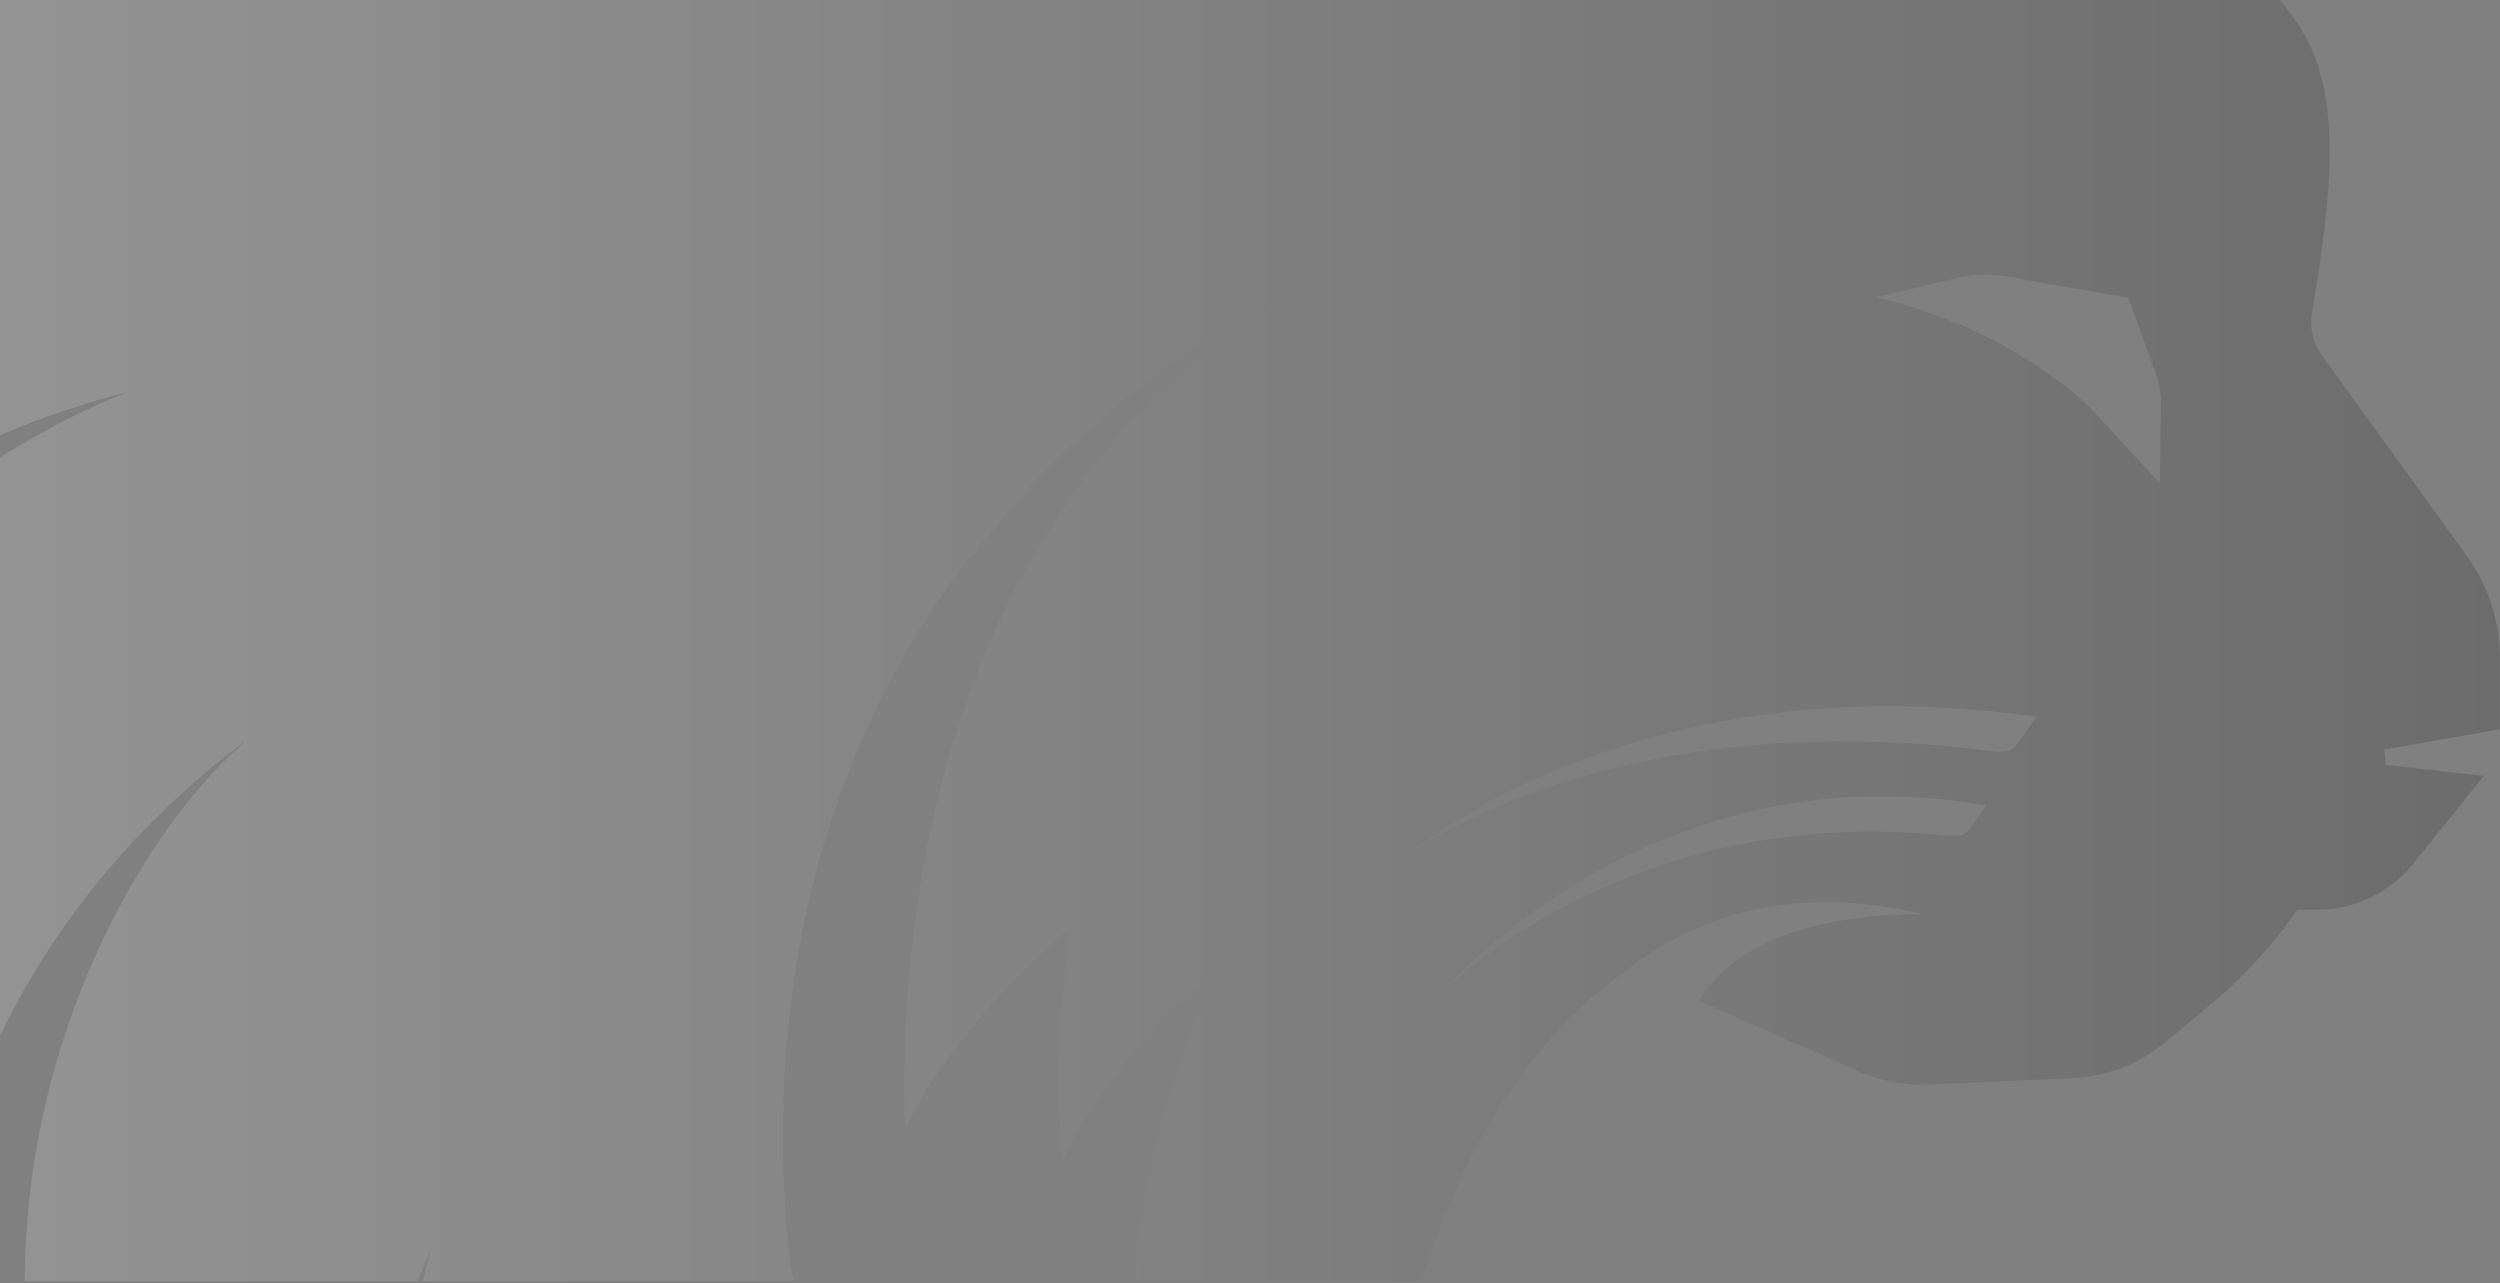 <svg xmlns="http://www.w3.org/2000/svg" xmlns:xlink="http://www.w3.org/1999/xlink" viewBox="0 0 1305.24 669.96"><rect x="0" y="0" width="1305.24" height="669.96" fill="#808080" stroke="none"/><defs><style>.cls-1{fill:none;}.cls-2{isolation:isolate;}.cls-3{clip-path:url(#clip-path);}.cls-4{opacity:0.2;mix-blend-mode:multiply;}.cls-5{clip-path:url(#clip-path-2);}.cls-6{fill:url(#linear-gradient);}</style><clipPath id="clip-path" transform="translate(-0.65 -0.58)"><rect class="cls-1" x="-0.02" y="0.01" width="1323.96" height="670.24"></rect></clipPath><clipPath id="clip-path-2" transform="translate(-0.65 -0.58)"><rect class="cls-1" x="0.34" y="0.06" width="1322.55" height="669.35"></rect></clipPath><linearGradient id="linear-gradient" x1="122.44" y1="4217.74" x2="123.44" y2="4217.74" gradientTransform="matrix(1494.56, 0, 0, -1494.56, -183183.19, 6303986.46)" gradientUnits="userSpaceOnUse"><stop offset="0" stop-color="#fff"></stop><stop offset="1" stop-color="#231f20"></stop></linearGradient></defs><g class="cls-2"><g id="Layer_1" data-name="Layer 1"><g class="cls-3"><g class="cls-4"><g class="cls-5"><path class="cls-1" d="M1043.48,393.17a11.51,11.51,0,0,0,11-4.81l9.4-13.57C855,345.21,738.22,444.92,738.22,444.92,779.33,419,880.34,371.49,1043.48,393.17Z" transform="translate(-0.65 -0.58)"></path><path class="cls-1" d="M1096.34,218.14l31.9,34.66.63-42.34a38,38,0,0,0-2.26-13.49l-14.75-40.81-64.15-11.3a60.73,60.73,0,0,0-24.5.71l-43.4,10.29a252.14,252.14,0,0,1,98.68,46A139.94,139.94,0,0,1,1096.34,218.14Z" transform="translate(-0.65 -0.58)"></path><path class="cls-1" d="M751.29,521.08S847.51,419,1017,436.91h5.49a7.94,7.94,0,0,0,6.5-3.38l8.74-12.49C859.26,390.08,751.29,521.08,751.29,521.08Z" transform="translate(-0.65 -0.58)"></path><path class="cls-1" d="M751.29,521.08S847.51,419,1017,436.91h5.49a7.94,7.94,0,0,0,6.5-3.38l8.74-12.49C859.26,390.08,751.29,521.08,751.29,521.08Z" transform="translate(-0.65 -0.58)"></path><path class="cls-1" d="M738.22,444.92c41.11-25.92,142.12-73.43,305.26-51.75a11.51,11.51,0,0,0,11-4.81l9.4-13.57C855,345.21,738.22,444.92,738.22,444.92Z" transform="translate(-0.65 -0.58)"></path><path class="cls-1" d="M34.51,220.1c20.18-10.45,33.56-15,33.56-15a147.47,147.47,0,0,0-14.87,4A425.63,425.63,0,0,0,.65,227.83v11.51Q17.17,229.05,34.51,220.1Z" transform="translate(-0.65 -0.58)"></path><path class="cls-1" d="M1111.86,156.16l-64.15-11.3a60.73,60.73,0,0,0-24.5.71l-43.4,10.29a252.14,252.14,0,0,1,98.68,46,139.94,139.94,0,0,1,17.85,16.3l31.9,34.66.63-42.34a38,38,0,0,0-2.26-13.49Z" transform="translate(-0.65 -0.58)"></path><path class="cls-1" d="M751.29,521.08S847.51,419,1017,436.91h5.49a7.94,7.94,0,0,0,6.5-3.38l8.74-12.49C859.26,390.08,751.29,521.08,751.29,521.08Z" transform="translate(-0.65 -0.58)"></path><path class="cls-1" d="M633,510.32c-58.35,47.75-77.64,96.59-77.64,96.59s-6.23-56.29,5-122.65c-63.78,53.41-87,105.23-87,105.23s-7.2-111.4,30.94-219.29C549.92,236,639,174.82,666.81,158.45l-38.19,21a483.76,483.76,0,0,0-88,72.59l-36.53,43.09C449.6,367.87,404.5,472.5,409.89,617.41l1.42,24.31c.38,4.59.85,9.11,1.35,13.61q1.13,7.65,2.48,15.21h178c6.12-91.18,43-162.62,43-162.62Z" transform="translate(-0.65 -0.58)"></path><path class="cls-1" d="M218.42,670.54h2.82c2.54-11.69,4.69-18.37,4.69-18.37Q222,661.47,218.42,670.54Z" transform="translate(-0.65 -0.58)"></path><path class="cls-1" d="M1096.34,218.14l31.9,34.66.63-42.34a38,38,0,0,0-2.26-13.49l-14.75-40.81-64.15-11.3a60.73,60.73,0,0,0-24.5.71l-43.4,10.29a252.14,252.14,0,0,1,98.68,46A139.94,139.94,0,0,1,1096.34,218.14Z" transform="translate(-0.65 -0.58)"></path><path class="cls-1" d="M1043.48,393.17a11.51,11.51,0,0,0,11-4.81l9.4-13.57C855,345.21,738.22,444.92,738.22,444.92,779.33,419,880.34,371.49,1043.48,393.17Z" transform="translate(-0.65 -0.58)"></path><path class="cls-6" d="M225.93,652.17s-2.15,6.68-4.69,18.37h193.9q-1.35-7.56-2.48-15.21c-.5-4.5-1-9-1.35-13.61l-1.42-24.31C404.5,472.5,449.6,367.87,504.11,295.12L540.64,252a483.76,483.76,0,0,1,88-72.59l38.19-21C639,174.82,549.92,236,504.28,370.2c-38.14,107.89-30.94,219.29-30.94,219.29s23.26-51.82,87-105.23c-11.24,66.36-5,122.65-5,122.65s19.29-48.84,77.64-96.59l3.11-2.4s-36.84,71.44-43,162.62H742.44c19.14-62.2,51.85-123.85,107.42-163.38a164.73,164.73,0,0,1,56-28.91l.58-.22-.06.07c28.13-8,60.41-9,97.51-.48l-.95-.08.39.08-1.05.2C906.46,478.5,888,523.15,888,523.15l83,36.72a81.79,81.79,0,0,0,36.57,6.9l74.95-3.26a81.69,81.69,0,0,0,48.84-18.93l24-20.06a247.26,247.26,0,0,0,44.72-49h10.39a64.37,64.37,0,0,0,50.18-24.06l36.77-45.8-51.23-5.75-.63-8,60.3-10.59V344.37a91.78,91.78,0,0,0-17.44-53.83L1212.9,186.15a29.06,29.06,0,0,1-5.22-21.48c6.68-43.51,17.57-101.25-1.17-140.75-4-8.44-9.55-16-15.41-23.34H1L.65.94V227.83A425.63,425.63,0,0,1,53.2,209.15a147.47,147.47,0,0,1,14.87-4s-13.38,4.54-33.56,15q-17.31,9-33.86,19.24v302C35.24,469.78,85,420.32,128,388c0,.12.08.24.12.37C85.31,425,34.76,505.84,18.75,605.85l-.1-.1c-.24,1.58-.36,3.06-.58,4.62Q15.28,629,14.21,648.5c-.11,2-.22,4-.31,6q-.27,7-.3,14.17c0,.64,0,1.26,0,1.9h204.8Q222,661.48,225.93,652.17Zm803-218.64a7.94,7.94,0,0,1-6.5,3.38H1017C847.51,419,751.29,521.08,751.29,521.08s108-131,286.42-100Zm-5.76-288a60.73,60.73,0,0,1,24.5-.71l64.15,11.3L1126.61,197a38,38,0,0,1,2.26,13.49l-.63,42.34-31.9-34.66a139.94,139.94,0,0,0-17.85-16.3,252.14,252.14,0,0,0-98.68-46Zm40.67,229.22-9.4,13.57a11.51,11.51,0,0,1-11,4.81C880.34,371.49,779.33,419,738.22,444.92,738.22,444.92,855,345.21,1063.88,374.79Z" transform="translate(-0.65 -0.58)"></path></g></g></g></g></g></svg>